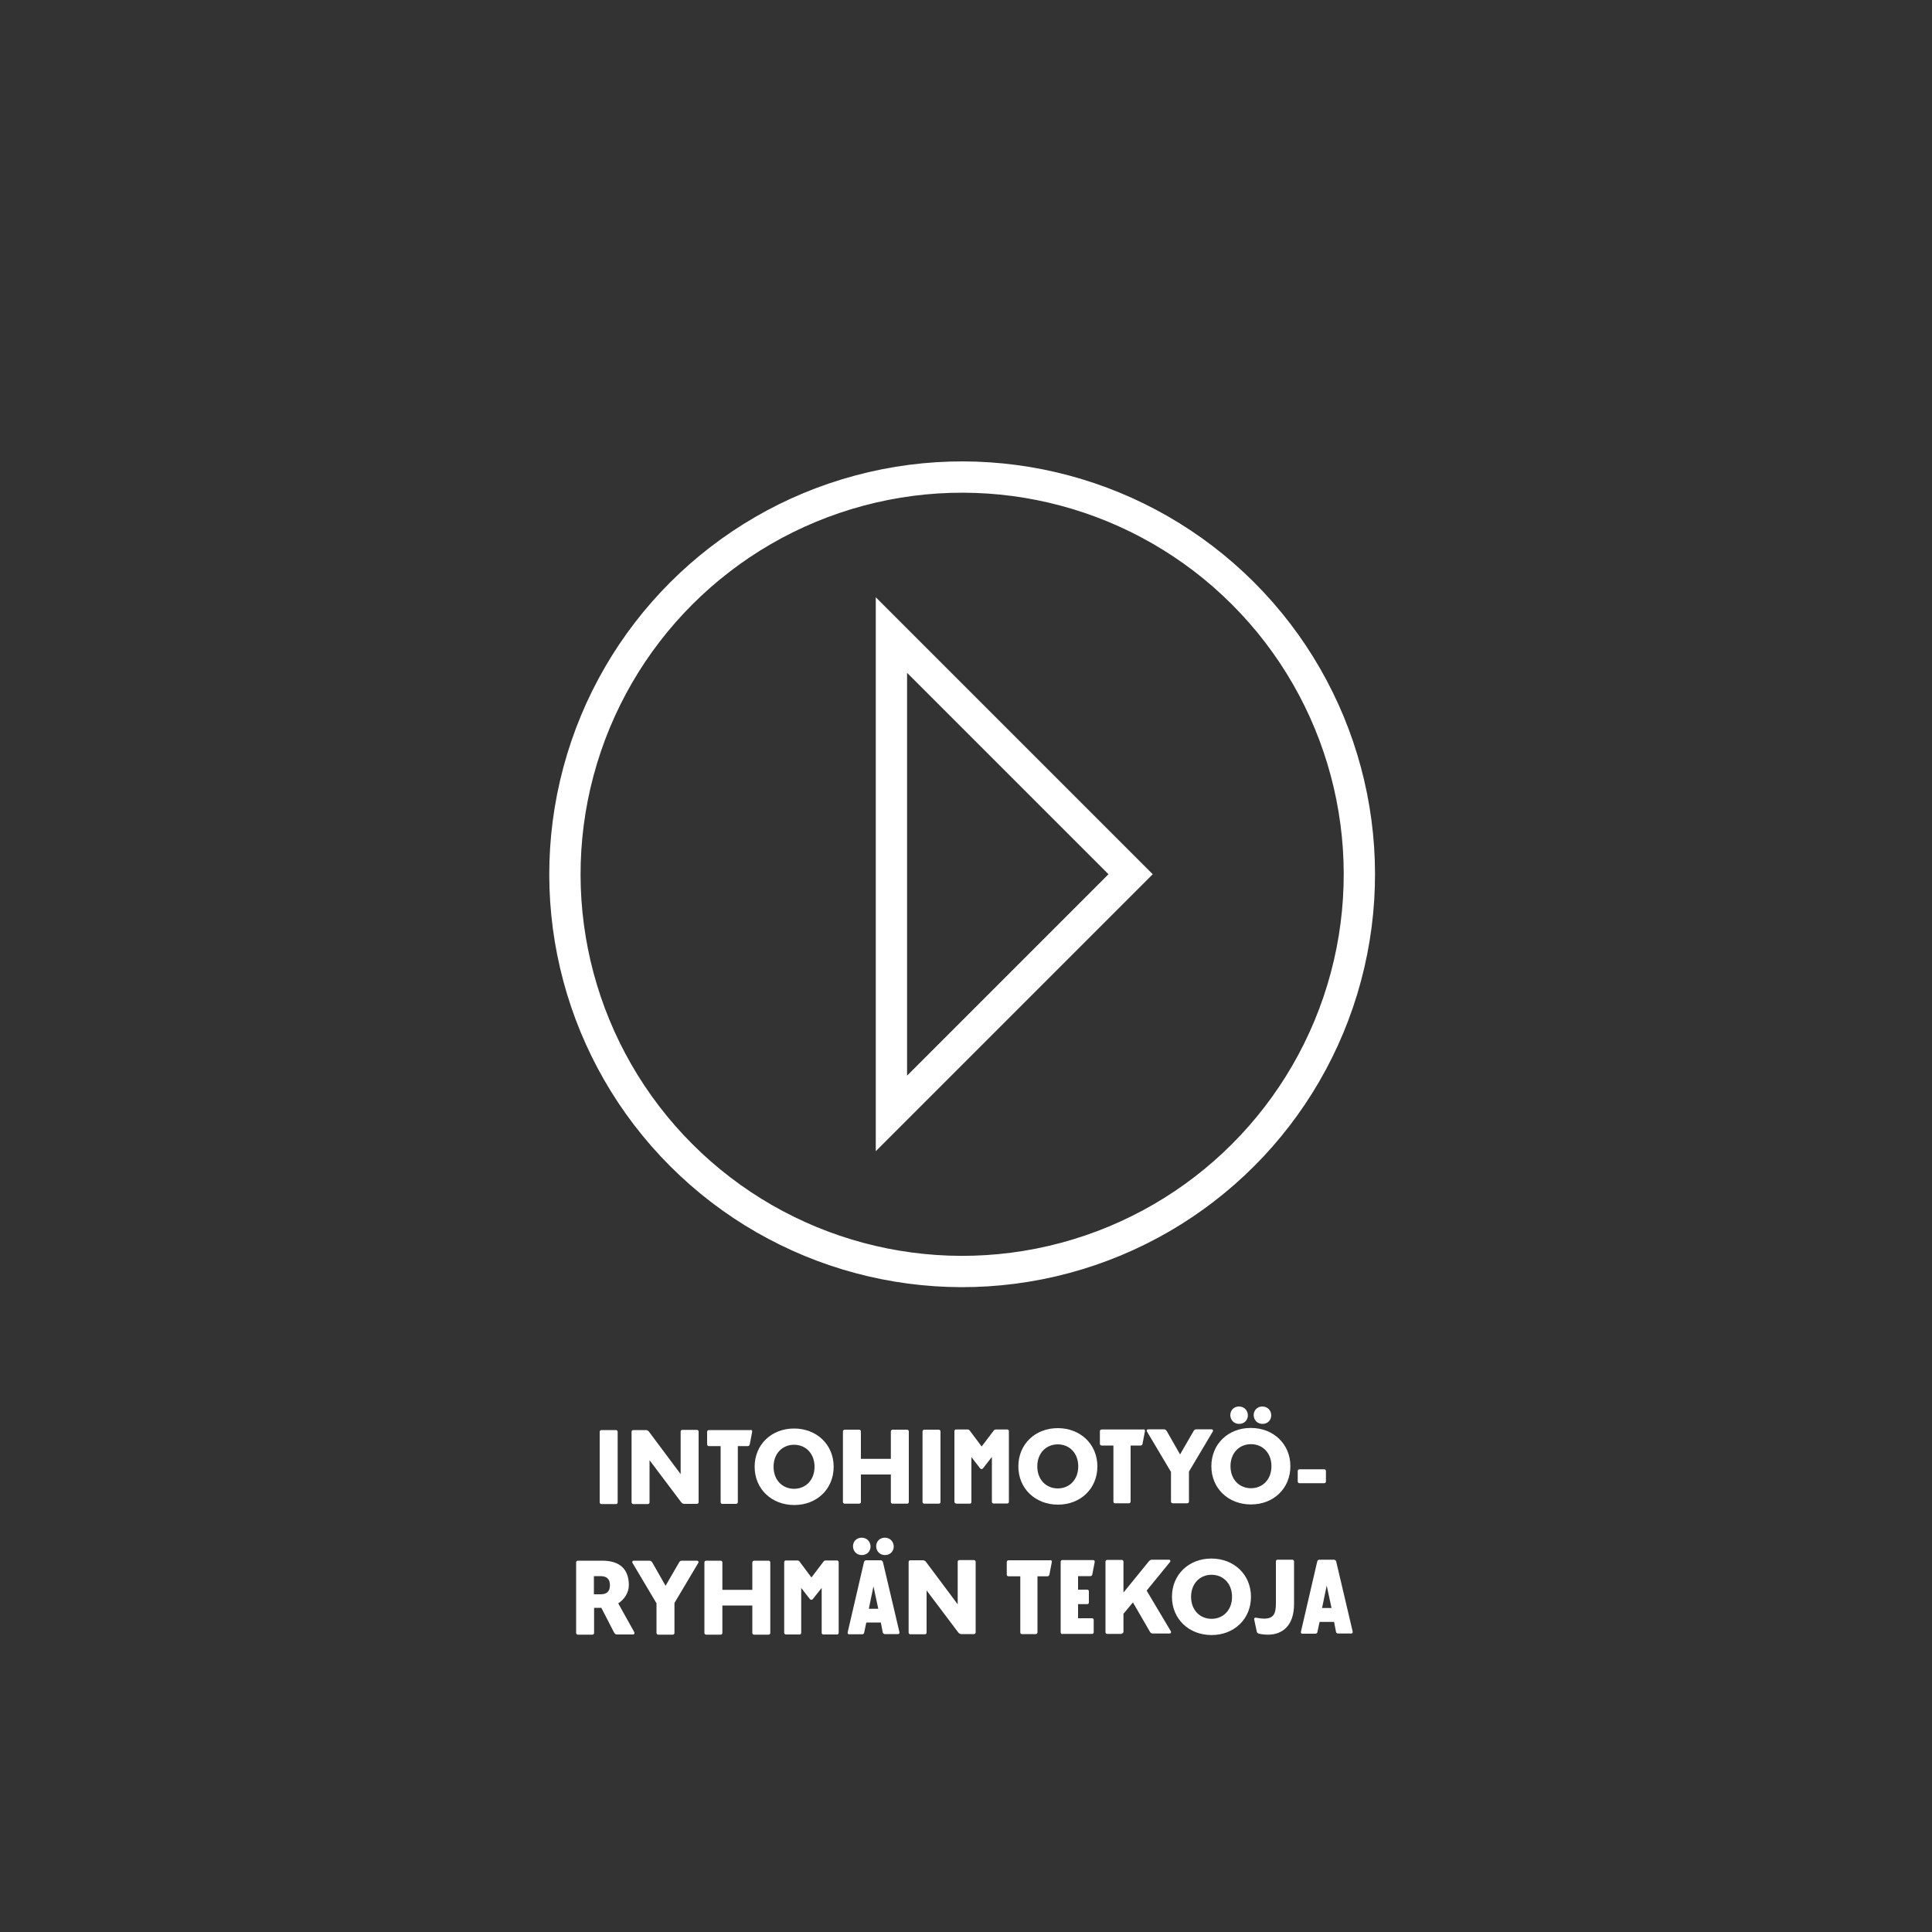 <?xml version="1.0" encoding="UTF-8"?>
<svg id="Layer_1" xmlns="http://www.w3.org/2000/svg" version="1.1" viewBox="0 0 1000 1000">
  <rect x="0" y="0" width="1000" height="1000" fill="#333333" stroke="none"/>
  <!-- Generator: Adobe Illustrator 29.4.0, SVG Export Plug-In . SVG Version: 2.1.0 Build 152)  -->
  <defs>
    <style>
      .st0 {
        fill: none;
        stroke: #fff;
        stroke-miterlimit: 10;
        stroke-width: 16.2px;
      }

      .st1 {
        fill: #fff;
      }
    </style>
  </defs>
  <g>
    <path class="st1" d="M310.4,741.1c0-.5.4-.9.9-.9h7.5c.5,0,.9.4.9.9v36.5c0,.5-.3.9-.9.9h-7.5c-.5,0-.9-.4-.9-.9v-36.5Z"/>
    <path class="st1" d="M336.2,755.8v21.8c0,.5-.3.9-.9.9h-7.5c-.5,0-.9-.4-.9-.9v-36.5c0-.5.3-.9.9-.9h6.5c.6,0,1.1.3,1.5.7l16.5,22.1v-22c0-.5.3-.9.9-.9h7.5c.5,0,.9.4.9.9v36.5c0,.5-.3.9-.9.9h-6.5c-.6,0-1.1-.3-1.5-.7l-16.5-21.9Z"/>
    <path class="st1" d="M388.5,740.1c.5,0,1,.3.8,1.1l-1.2,6.3c-.2.6-.4,1-1.1,1h-5.1s0,29,0,29c0,.5-.4.9-.9.9h-7.2c-.5,0-.8-.4-.8-.9v-29s-6.1,0-6.1,0c-.5,0-.9-.4-.9-.9v-6.5c0-.5.4-.9.9-.9h21.5Z"/>
    <path class="st1" d="M411,739.4c11.7,0,20.5,8.3,20.5,19.8s-8.7,19.8-20.4,19.8c-11.7,0-20.5-8.3-20.5-19.8s8.7-19.8,20.4-19.8ZM411,770.6c6,0,10.6-4.5,10.6-11.4s-4.6-11.4-10.6-11.4-10.6,4.5-10.6,11.4,4.6,11.4,10.6,11.4Z"/>
    <path class="st1" d="M436.3,740.9c0-.5.4-.9.9-.9h7.5c.5,0,.9.4.9.9v14.2s15.5,0,15.5,0v-14.2c0-.5.4-.9.9-.9h7.5c.5,0,.9.4.9.9v36.5c0,.5-.3.9-.9.9h-7.5c-.5,0-.9-.4-.9-.9v-14.2s-15.5,0-15.5,0v14.2c0,.5-.4.9-.9.9h-7.5c-.5,0-.9-.4-.9-.9v-36.5Z"/>
    <path class="st1" d="M477.5,740.9c0-.5.4-.9.9-.9h7.5c.5,0,.9.4.9.9v36.5c0,.5-.3.9-.9.9h-7.5c-.5,0-.9-.4-.9-.9v-36.5Z"/>
    <path class="st1" d="M494.9,778.2c-.5,0-.9-.4-.9-.9v-36.5c0-.5.3-.9.8-.9h5.7c.6,0,1,0,1.4.5l6.2,8.3,6.3-8.3c.3-.4.7-.5,1.3-.5h5.7c.5,0,.8.4.8.9v36.5c0,.5-.3.9-.8.9h-7.2c-.5,0-.8-.4-.8-.9v-23.2s-4.6,5.9-4.6,5.9c-.4.5-1.1.5-1.5,0l-4.5-5.8v23.2c0,.5-.3.9-.8.9h-7.1Z"/>
    <path class="st1" d="M547.5,739.2c11.7,0,20.5,8.3,20.5,19.8s-8.7,19.8-20.4,19.8c-11.7,0-20.5-8.3-20.5-19.8s8.7-19.8,20.4-19.8ZM547.5,770.4c6,0,10.6-4.5,10.6-11.4s-4.6-11.4-10.6-11.4-10.6,4.5-10.6,11.4,4.6,11.4,10.6,11.4Z"/>
    <path class="st1" d="M591.8,739.8c.5,0,1,.3.8,1.1l-1.2,6.3c-.2.7-.4,1-1.1,1h-5.1s0,29,0,29c0,.5-.4.9-.9.9h-7.2c-.5,0-.8-.4-.8-.9v-29s-6.1,0-6.1,0c-.5,0-.9-.4-.9-.9v-6.5c0-.5.4-.9.9-.9h21.5Z"/>
    <path class="st1" d="M606,761.7l-12.3-20.7c-.4-.6,0-1.2.6-1.2h8.1c.6,0,1.1.3,1.5.9l6.9,12.1,7-12.1c.3-.6.8-.9,1.5-.9h7.8c.6,0,1,.6.6,1.2l-12.3,20.7v15.5c0,.5-.4.9-.9.9h-7.5c-.5,0-.9-.4-.9-.9v-15.5Z"/>
    <path class="st1" d="M647.4,739.1c11.7,0,20.5,8.3,20.5,19.8s-8.7,19.8-20.4,19.8-20.5-8.3-20.5-19.8,8.7-19.8,20.4-19.8ZM647.5,770.3c6,0,10.6-4.5,10.6-11.4s-4.6-11.4-10.6-11.4-10.6,4.5-10.6,11.4,4.6,11.4,10.6,11.4ZM641.4,737c-2.7,0-4.5-1.9-4.6-4.5,0-2.6,1.9-4.5,4.5-4.5s4.5,1.9,4.6,4.5c0,2.6-1.9,4.5-4.5,4.5ZM653.5,737c-2.7,0-4.5-1.9-4.6-4.5,0-2.6,1.9-4.5,4.5-4.5s4.5,1.9,4.6,4.5c0,2.6-1.9,4.5-4.5,4.5Z"/>
    <path class="st1" d="M671.7,761.4c0-.5.4-.9.9-.9h12.8c.5,0,.9.4.9.9v5.4c0,.5-.4.9-.9.9h-12.8c-.5,0-.9-.4-.9-.9v-5.4Z"/>
    <path class="st1" d="M311.1,832.2h-3.6s0,13,0,13c0,.5-.4.9-.9.9h-7.5c-.5,0-.9-.4-.9-.9v-36.5c0-.5.3-.9.9-.9h12.6c8.9,0,13.7,4.2,13.8,12.5,0,4.1-2.3,7.5-5.5,9.6l8.3,14.9c.3.6,0,1.2-.6,1.2h-8.4c-.6,0-1-.3-1.4-.9l-6.7-13ZM310.8,825.2c2.9,0,4.9-1.1,4.9-4.7,0-3.5-2-4.7-4.9-4.7h-3.4s0,9.4,0,9.4h3.4Z"/>
    <path class="st1" d="M339.7,829.7l-12.3-20.7c-.4-.6,0-1.2.6-1.2h8.1c.6,0,1.1.3,1.5.9l6.9,12.1,7-12.1c.3-.6.8-.9,1.5-.9h7.8c.6,0,1,.6.6,1.2l-12.3,20.7v15.5c0,.5-.4.9-.9.9h-7.5c-.5,0-.9-.4-.9-.9v-15.5Z"/>
    <path class="st1" d="M364.6,808.7c0-.5.4-.9.9-.9h7.5c.5,0,.9.4.9.9v14.2s15.5,0,15.5,0v-14.2c0-.5.4-.9.9-.9h7.5c.5,0,.9.4.9.9v36.5c0,.5-.3.9-.9.9h-7.5c-.5,0-.9-.4-.9-.9v-14.2s-15.5,0-15.5,0v14.2c0,.5-.4.9-.9.9h-7.5c-.5,0-.9-.4-.9-.9v-36.5Z"/>
    <path class="st1" d="M406.8,846c-.5,0-.9-.4-.9-.9v-36.5c0-.5.3-.9.8-.9h5.7c.6,0,1,0,1.4.5l6.2,8.3,6.3-8.3c.3-.4.7-.5,1.3-.5h5.7c.5,0,.8.4.8.9v36.5c0,.5-.3.9-.8.9h-7.2c-.5,0-.8-.4-.8-.9v-23.2s-4.6,5.8-4.6,5.8c-.4.5-1.1.5-1.5,0l-4.5-5.8v23.2c0,.5-.3.9-.8.9h-7.1Z"/>
    <path class="st1" d="M455.9,839.8h-7.5s-1.1,5.2-1.1,5.2c-.1.7-.6.9-1.1.9h-6.7c-.6,0-.9-.4-.7-1.2l8.4-36.2c.1-.5.5-.9,1.2-.9h7.4c.6,0,1.1.4,1.2.9l8.5,36.1c.2.9-.1,1.2-.7,1.2h-6.8c-.5,0-1-.3-1.1-.9l-1-5.2ZM446.1,804.9c-2.7,0-4.5-1.9-4.6-4.5,0-2.6,1.9-4.5,4.5-4.5s4.5,1.9,4.6,4.5c0,2.6-1.9,4.5-4.5,4.5ZM449.7,832.7h4.9s-2.5-11.6-2.5-11.6l-2.4,11.6ZM458.1,804.9c-2.7,0-4.5-1.9-4.6-4.5,0-2.6,1.9-4.5,4.5-4.5s4.5,1.9,4.6,4.5c0,2.6-1.9,4.5-4.5,4.5Z"/>
    <path class="st1" d="M479.6,823.2v21.8c0,.5-.3.9-.9.9h-7.5c-.5,0-.9-.4-.9-.9v-36.5c0-.5.3-.9.9-.9h6.5c.6,0,1.1.3,1.5.7l16.5,22.1v-22c0-.5.3-.9.9-.9h7.5c.5,0,.9.4.9.9v36.5c0,.5-.3.9-.9.9h-6.5c-.6,0-1.1-.3-1.5-.7l-16.5-21.9Z"/>
    <path class="st1" d="M543.6,807.5c.5,0,1,.3.8,1.1l-1.2,6.3c-.2.6-.4,1-1.1,1h-5.1s0,29,0,29c0,.5-.4.9-.9.9h-7.2c-.5,0-.8-.4-.8-.9v-29s-6.1,0-6.1,0c-.5,0-.9-.4-.9-.9v-6.5c0-.5.4-.9.9-.9h21.5Z"/>
    <path class="st1" d="M549.9,845.8c-.5,0-.9-.4-.9-.9v-36.5c0-.5.3-.9.8-.9h16c.5,0,.9.2.8,1.1l-1.2,6.2c-.1.6-.4,1-1.1,1h-6.3s0,7,0,7h4.8c.5,0,.8.4.8.9v5.7c0,.5-.3.9-.8.9h-4.8s0,7.3,0,7.3h7.3c.5,0,.8.4.8.9v6.3c0,.5-.3.9-.8.9h-15.3Z"/>
    <path class="st1" d="M580.6,845.7h-7.5c-.5,0-.9-.4-.9-.9v-36.5c0-.5.3-.9.9-.9h7.5c.5,0,.9.4.9.9v16s13.1-16.1,13.1-16.1c.4-.5.9-.9,1.7-.9h8.7c.8,0,1,.8.5,1.3l-12,14.7,12.5,21c.3.5.1,1.2-.6,1.2h-8.8c-.6,0-1.1-.3-1.4-.9l-8.8-15.2-4.9,5.9v9.3c0,.5-.4.9-.9.9Z"/>
    <path class="st1" d="M627,806.7c11.7,0,20.5,8.3,20.5,19.8s-8.7,19.8-20.4,19.8-20.5-8.3-20.5-19.8,8.7-19.8,20.4-19.8ZM627.1,837.9c6,0,10.6-4.5,10.6-11.4,0-6.9-4.6-11.4-10.6-11.4s-10.6,4.5-10.6,11.4c0,6.9,4.6,11.4,10.6,11.4Z"/>
    <path class="st1" d="M668.9,807.3c.5,0,.9.4.9.9v22c0,11.7-6.5,15.9-13.4,15.9-1.9,0-3.4-.2-4.7-.5-.8-.2-1.1-.5-1.2-1.1l-1.3-6.1c-.2-.8.2-1.2.8-1.1.8.1,2.7.5,4.3.5,5.1,0,6.1-2.8,6.1-7.9v-21.7c0-.5.3-.9.9-.9h7.5Z"/>
    <path class="st1" d="M690.5,839.5h-7.5s-1.1,5.2-1.1,5.2c-.1.7-.6.9-1.1.9h-6.7c-.6,0-.9-.4-.7-1.2l8.4-36.2c.1-.5.5-.9,1.2-.9h7.4c.6,0,1.1.4,1.2.9l8.5,36.1c.2.9-.1,1.2-.7,1.2h-6.8c-.5,0-1-.3-1.1-.9l-1-5.2ZM684.3,832.3h4.9s-2.5-11.6-2.5-11.6l-2.4,11.6Z"/>
  </g>
  <g>
    <circle class="st0" cx="498" cy="452.5" r="205.6" transform="translate(-174.1 484.7) rotate(-45)"/>
    <polygon class="st0" points="461.4 328.7 585.2 452.5 461.4 576.3 461.4 328.7"/>
  </g>
</svg>
